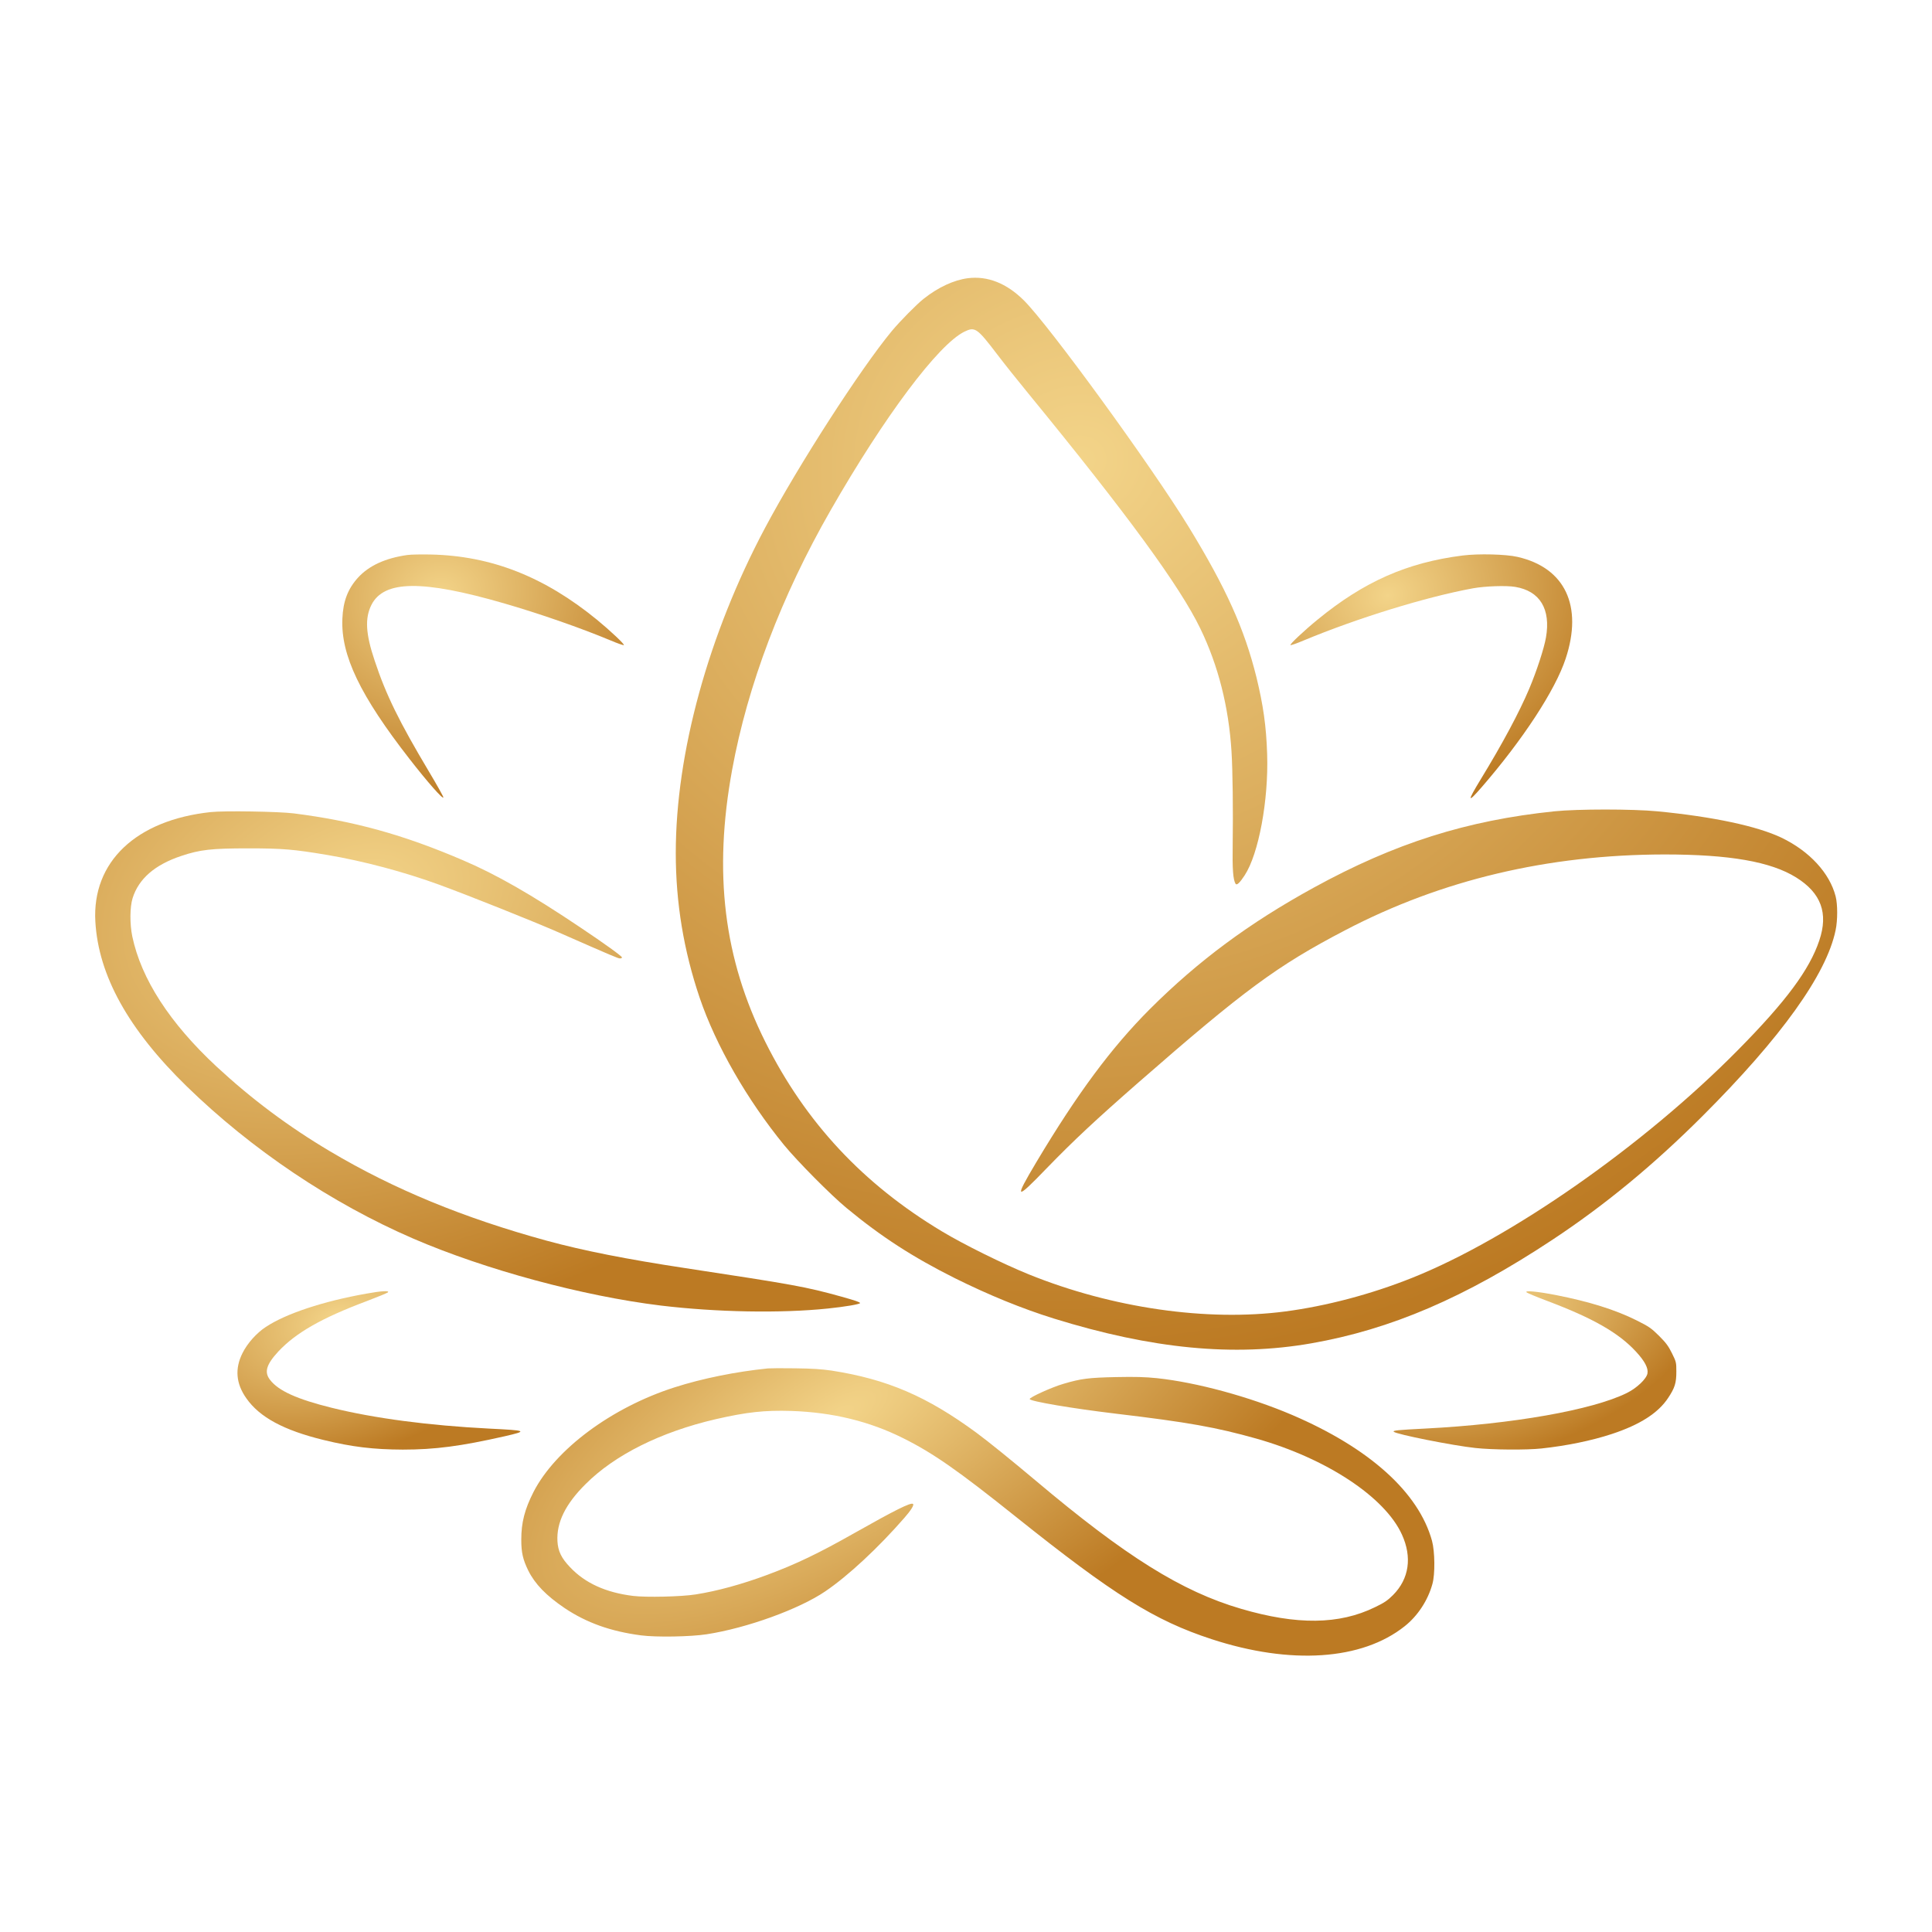 <?xml version="1.0" encoding="UTF-8"?> <svg xmlns="http://www.w3.org/2000/svg" width="1080" height="1080" viewBox="0 0 1080 1080" fill="none"><path d="M541.021 155.523C533.226 156.525 524.317 160.646 516.298 167.049C512.345 170.167 503.157 179.522 498.592 184.979C481.052 206.138 446.473 259.759 427.653 295.118C395.97 354.697 377.762 420.959 377.762 476.864C377.762 504.76 382.216 531.488 391.125 557.769C400.202 584.441 417.574 614.676 438.288 640.067C445.694 649.088 464.236 667.853 473.256 675.314C492.578 691.295 510.118 702.654 533.671 714.458C552.826 723.98 571.257 731.497 589.075 737.065C644.033 754.104 689.748 758.503 733.013 750.93C777.558 743.135 818.93 725.372 867.763 693.077C897.163 673.644 924.224 651.315 951.564 624.031C995.776 579.875 1021.06 544.573 1026.12 519.961C1027.29 514.505 1027.29 505.484 1026.12 501.029C1022.78 488.056 1011.53 475.806 995.887 468.288C982.356 461.829 957.689 456.54 926.507 453.533C912.698 452.196 881.85 452.196 868.877 453.533C819.988 458.6 779.785 471.295 734.405 496.185C698.267 516.008 669.814 537.111 642.752 564.117C621.203 585.722 602.216 611.335 579.33 649.645C566.691 670.859 567.526 671.305 585.233 652.93C600.378 637.339 612.35 626.147 636.404 605.099C695.483 553.482 713.858 539.896 751.944 520.017C805.733 491.898 865.257 477.754 930.405 477.643C966.765 477.643 989.873 481.652 1004.07 490.506C1017.99 499.192 1022.17 510.44 1016.99 525.752C1011.53 542.067 998.393 559.774 971.61 586.891C918.935 640.29 844.265 692.464 789.196 714.403C766.31 723.535 741.365 730.105 718.424 733.112C674.714 738.847 621.704 731.219 575.154 712.398C560.733 706.552 538.85 695.749 526.544 688.344C482.444 661.895 450.315 627.428 427.875 582.548C404.6 535.998 398.698 487.944 409.278 430.258C417.908 383.095 436.84 333.148 464.347 285.206C494.36 232.809 524.428 192.663 539.072 185.424C545.03 182.529 546.144 183.252 557.503 198.175C561.178 203.02 569.029 212.875 574.932 220.058C630.279 287.656 659.568 327.692 671.039 351.468C681.006 372.07 686.852 395.122 688.411 419.957C689.08 430.425 689.358 453.143 689.08 472.298C688.857 485.995 689.302 491.731 690.694 494.069C691.363 495.072 693.033 493.512 695.761 489.336C703.613 477.365 709.181 447.296 708.346 421.627C707.844 405.925 706.174 394.287 702.388 378.696C695.65 351.523 685.405 328.749 664.468 294.505C643.587 260.428 586.291 181.693 572.259 167.829C562.626 158.307 552.046 154.131 541.021 155.523Z" fill="url(#paint0_radial_1291_26892)"></path><path d="M227.697 310.255C215.447 311.981 206.26 316.213 200.19 322.839C194.455 329.131 191.782 336.092 191.392 345.892C190.502 366.271 201.304 388.822 229.033 424.403C238.889 437.043 247.464 446.843 247.854 445.785C247.965 445.451 244.346 438.936 239.78 431.308C223.187 403.467 215.781 388.488 209.433 369.278C204.366 354.244 203.921 345.502 207.652 338.096C214.667 324.343 236.049 324.064 281.709 337.261C301.531 342.996 324.584 351.014 341.511 358.086C345.297 359.701 348.527 360.814 348.75 360.592C349.195 360.146 341.177 352.573 333.716 346.448C304.315 322.394 274.637 310.701 240.782 309.977C235.437 309.865 229.535 309.977 227.697 310.255Z" fill="url(#paint1_radial_1291_26892)"></path><path d="M817.645 310.532C786.686 314.43 762.52 325.065 736.517 346.391C728.944 352.572 720.926 360.145 721.371 360.59C721.594 360.813 724.824 359.699 728.61 358.084C758.678 345.556 797.266 333.64 823.492 328.851C830.341 327.626 842.034 327.237 846.99 328.072C860.855 330.355 866.98 340.489 864.196 356.414C863.138 362.483 859.017 375.123 854.841 385.034C849.328 398.064 840.141 415.325 827.557 435.928C820.151 448.122 820.262 449.236 828.114 440.215C851.333 413.432 869.43 385.758 875.221 368.163C884.965 338.707 874.886 317.381 848.326 311.312C841.867 309.808 826.499 309.418 817.645 310.532Z" fill="url(#paint2_radial_1291_26892)"></path><path d="M117.725 453.967C76.019 458.478 51.408 481.808 53.301 515.162C55.027 545.341 71.787 575.521 104.417 607.315C140.666 642.618 185.323 672.63 231.038 692.398C271.296 709.77 325.697 724.47 369.408 729.816C400.534 733.547 436.337 734.215 462.675 731.486C472.475 730.484 480.771 729.036 480.771 728.424C480.771 727.923 478.21 727.032 470.47 724.86C450.425 719.292 443.854 718.123 383.05 708.879C350.643 703.979 326.087 699.135 305.652 693.567C259.269 680.871 220.124 664.779 184.543 643.62C161.268 629.811 140.666 614.387 121.122 596.29C94.895 571.902 78.971 547.29 73.959 523.514C72.511 516.498 72.567 507.088 74.126 502.077C77.523 491.219 86.599 483.367 101.355 478.467C111.823 474.959 118.226 474.236 138.884 474.236C157.927 474.236 164.275 474.792 182.873 477.911C203.086 481.307 226.027 487.432 245.515 494.56C262.387 500.74 297.355 514.716 312.055 521.12C342.959 534.706 345.52 535.764 346.578 535.764C347.19 535.764 347.692 535.541 347.692 535.207C347.692 534.539 337.836 527.412 324.584 518.558C297.244 500.183 277.421 488.824 258.879 480.917C225.414 466.551 197.74 458.923 164.22 454.691C155.756 453.633 125.186 453.132 117.725 453.967Z" fill="url(#paint3_radial_1291_26892)"></path><path d="M204.86 723.14C180.639 727.427 159.814 734.332 148.566 741.793C143.387 745.19 138.265 750.925 135.536 756.438C131.193 765.124 131.917 773.476 137.708 781.662C145.113 792.241 158.644 799.536 180.806 804.937C196.675 808.834 208.814 810.282 225.184 810.338C243.225 810.338 257.535 808.445 282.147 802.877C295.176 799.87 294.731 799.647 273.349 798.589C239.606 796.863 209.203 792.854 185.372 786.951C166.05 782.163 155.693 777.486 151.016 771.416C147.564 767.073 148.844 762.785 155.637 755.435C165.437 745.023 179.692 736.838 205.027 727.316C210.93 725.089 216.164 722.917 216.721 722.527C218.224 721.358 213.38 721.581 204.86 723.14Z" fill="url(#paint4_radial_1291_26892)"></path><path d="M853.397 722.454C853.954 722.9 859.188 725.071 865.091 727.298C890.537 736.876 904.903 745.117 914.536 755.585C919.436 760.875 921.497 764.828 920.94 767.779C920.383 770.786 914.982 775.964 909.414 778.693C890.148 788.214 845.546 796.066 796.769 798.571C781.512 799.351 778.394 799.629 779.118 800.353C780.565 801.801 812.193 808.093 824.721 809.429C834.354 810.487 853.397 810.599 861.694 809.708C875.67 808.204 889.646 805.365 900.95 801.634C916.708 796.455 926.953 789.885 932.522 781.421C936.252 775.797 937.087 773.069 937.087 766.777C937.087 761.599 937.032 761.32 934.637 756.476C932.633 752.411 931.297 750.629 927.399 746.731C923.056 742.444 921.886 741.609 914.759 738.045C902.899 732.143 888.477 727.633 869.824 723.957C859.188 721.897 851.95 721.229 853.397 722.454Z" fill="url(#paint5_radial_1291_26892)"></path><path d="M429.269 764.951C411.284 766.788 392.519 770.575 376.928 775.586C341.904 786.834 310.555 810.109 298.249 833.996C293.294 843.741 291.4 851.091 291.4 860.668C291.4 867.907 292.291 871.749 295.298 877.929C299.029 885.446 305.321 891.961 315.622 898.921C327.816 907.107 341.347 911.951 358.33 914.178C366.849 915.292 386.06 914.958 395.025 913.566C417.52 910.114 446.809 899.478 461.342 889.567C474.093 880.936 491.02 865.178 505.609 848.418C509.228 844.297 511.177 841.179 510.342 840.678C509.006 839.843 500.486 844.075 477.712 856.937C457.667 868.296 445.027 874.366 428.991 880.324C414.625 885.669 400.927 889.4 388.9 891.293C381.048 892.574 361.059 893.019 353.931 892.128C338.563 890.235 327.037 884.945 318.685 876.092C313.785 870.969 311.947 867.127 311.613 861.559C311.056 851.091 316.068 840.845 327.26 829.709C343.63 813.283 369.355 800.476 400.036 793.348C417.52 789.339 427.376 788.281 442.354 788.727C465.407 789.506 486.065 794.518 504.941 803.984C521.59 812.28 535.566 822.025 567.917 847.917C622.597 891.627 645.426 905.882 677.276 916.294C721.544 930.772 761.356 928.099 785.244 909.056C792.482 903.32 798.218 894.634 800.723 885.446C802.282 880.045 802.115 867.238 800.501 861.336C793.039 834.219 765.477 809.441 722.156 790.898C698.38 780.764 668.868 772.746 646.707 770.407C640.137 769.739 634.735 769.572 623.877 769.795C608.565 770.129 604.389 770.63 594.422 773.581C587.907 775.475 575.323 781.21 575.601 782.101C576.047 783.381 599.377 787.335 623.599 790.23C664.358 795.075 679.782 797.859 702.389 804.206C741.478 815.287 774.163 836.836 783.685 857.828C789.476 870.524 787.694 882.607 778.729 891.627C775.722 894.634 773.885 895.915 768.651 898.42C748.661 908.22 724.996 908.499 693.703 899.311C660.572 889.623 629.279 870.078 578.998 827.704C565.356 816.234 552.549 805.877 545.923 800.977C518.137 780.542 495.976 771.02 464.905 766.176C459.56 765.396 454.214 765.006 444.581 764.895C437.399 764.784 430.494 764.839 429.269 764.951Z" fill="url(#paint6_radial_1291_26892)"></path><defs><radialGradient id="paint0_radial_1291_26892" cx="0" cy="0" r="1" gradientUnits="userSpaceOnUse" gradientTransform="translate(602.515 256.129) rotate(78.669) scale(508.28 558.376)"><stop stop-color="#F3D489"></stop><stop offset="1" stop-color="#BC7A23"></stop></radialGradient><radialGradient id="paint1_radial_1291_26892" cx="0" cy="0" r="1" gradientUnits="userSpaceOnUse" gradientTransform="translate(245.839 332.814) rotate(77.91) scale(115.613 135.022)"><stop stop-color="#F3D489"></stop><stop offset="1" stop-color="#BC7A23"></stop></radialGradient><radialGradient id="paint2_radial_1291_26892" cx="0" cy="0" r="1" gradientUnits="userSpaceOnUse" gradientTransform="translate(775.881 332.829) rotate(77.932) scale(115.889 135.107)"><stop stop-color="#F3D489"></stop><stop offset="1" stop-color="#BC7A23"></stop></radialGradient><radialGradient id="paint3_radial_1291_26892" cx="0" cy="0" r="1" gradientUnits="userSpaceOnUse" gradientTransform="translate(201.216 500.613) rotate(74.207) scale(241.662 360.886)"><stop stop-color="#F3D489"></stop><stop offset="1" stop-color="#BC7A23"></stop></radialGradient><radialGradient id="paint4_radial_1291_26892" cx="0" cy="0" r="1" gradientUnits="userSpaceOnUse" gradientTransform="translate(187.49 736.692) rotate(71.721) scale(77.559 131.715)"><stop stop-color="#F3D489"></stop><stop offset="1" stop-color="#BC7A23"></stop></radialGradient><radialGradient id="paint5_radial_1291_26892" cx="0" cy="0" r="1" gradientUnits="userSpaceOnUse" gradientTransform="translate(833.741 736.732) rotate(71.713) scale(77.488 131.645)"><stop stop-color="#F3D489"></stop><stop offset="1" stop-color="#BC7A23"></stop></radialGradient><radialGradient id="paint6_radial_1291_26892" cx="0" cy="0" r="1" gradientUnits="userSpaceOnUse" gradientTransform="translate(468.093 791.882) rotate(59.566) scale(154.994 386.014)"><stop stop-color="#F3D489"></stop><stop offset="1" stop-color="#BC7A23"></stop></radialGradient></defs></svg> 